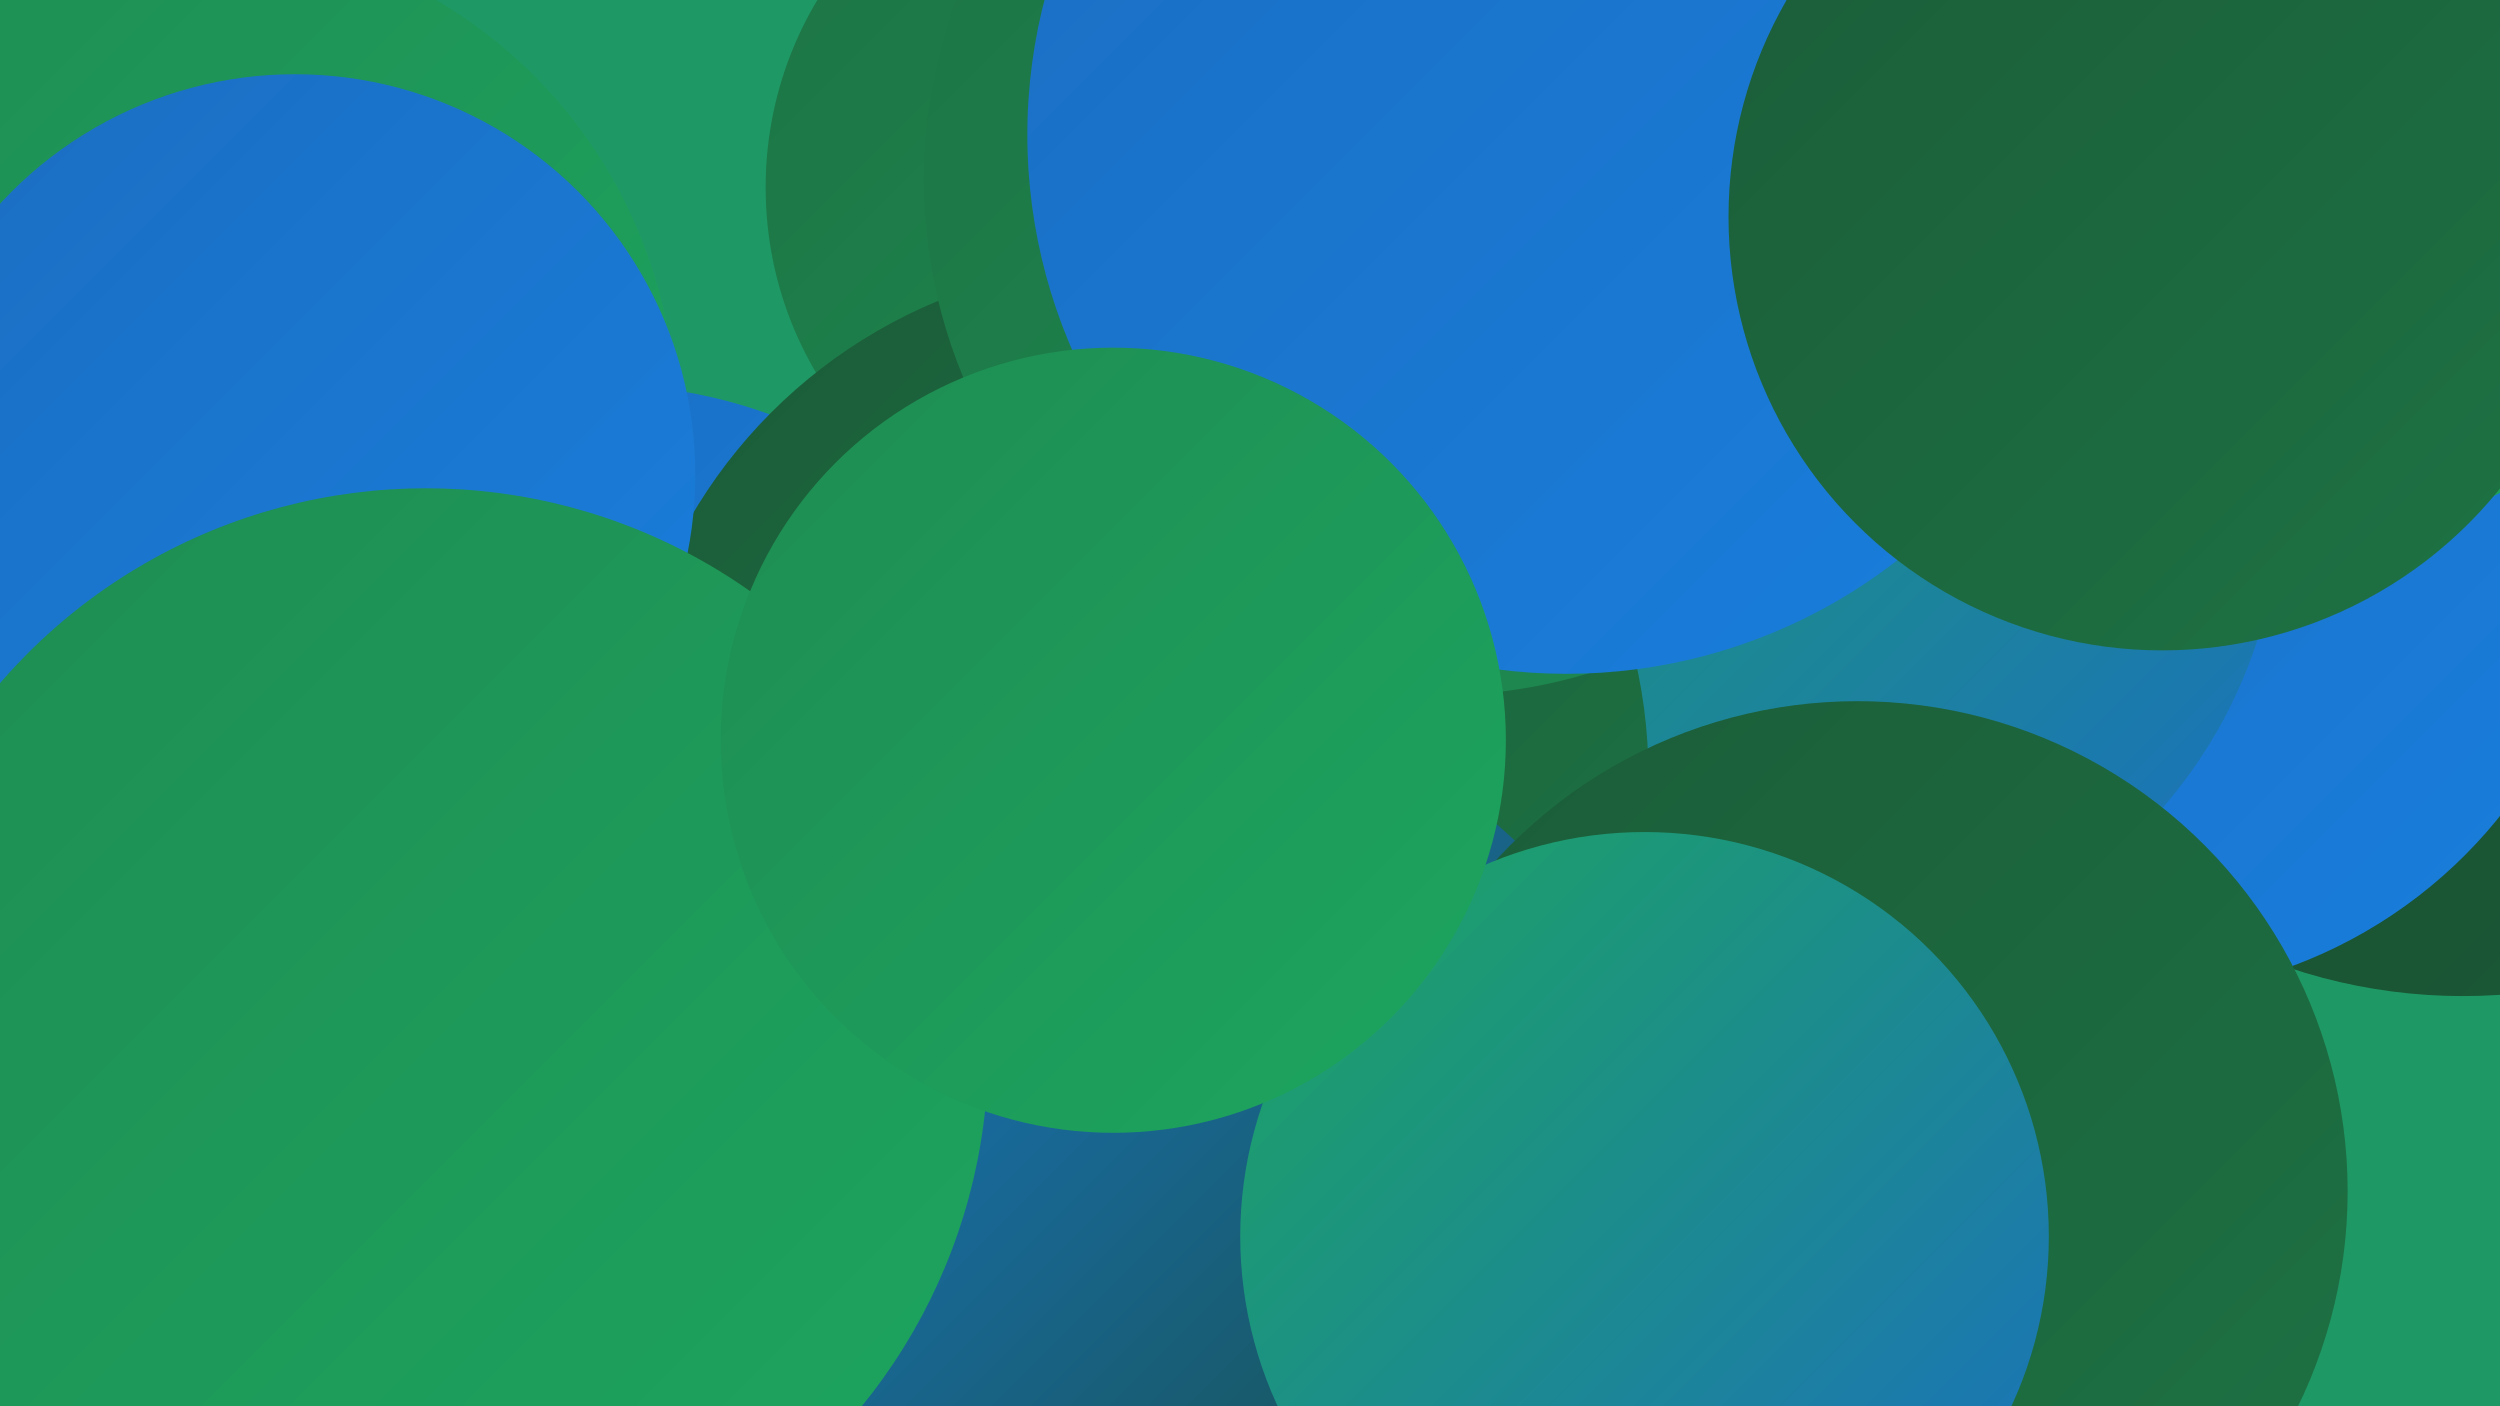 <?xml version="1.0" encoding="UTF-8"?><svg width="1280" height="720" xmlns="http://www.w3.org/2000/svg"><defs><linearGradient id="grad0" x1="0%" y1="0%" x2="100%" y2="100%"><stop offset="0%" style="stop-color:#17462b;stop-opacity:1" /><stop offset="100%" style="stop-color:#1b5c38;stop-opacity:1" /></linearGradient><linearGradient id="grad1" x1="0%" y1="0%" x2="100%" y2="100%"><stop offset="0%" style="stop-color:#1b5c38;stop-opacity:1" /><stop offset="100%" style="stop-color:#1d7344;stop-opacity:1" /></linearGradient><linearGradient id="grad2" x1="0%" y1="0%" x2="100%" y2="100%"><stop offset="0%" style="stop-color:#1d7344;stop-opacity:1" /><stop offset="100%" style="stop-color:#1e8c52;stop-opacity:1" /></linearGradient><linearGradient id="grad3" x1="0%" y1="0%" x2="100%" y2="100%"><stop offset="0%" style="stop-color:#1e8c52;stop-opacity:1" /><stop offset="100%" style="stop-color:#1da65f;stop-opacity:1" /></linearGradient><linearGradient id="grad4" x1="0%" y1="0%" x2="100%" y2="100%"><stop offset="0%" style="stop-color:#1da65f;stop-opacity:1" /><stop offset="100%" style="stop-color:#1b6ec1;stop-opacity:1" /></linearGradient><linearGradient id="grad5" x1="0%" y1="0%" x2="100%" y2="100%"><stop offset="0%" style="stop-color:#1b6ec1;stop-opacity:1" /><stop offset="100%" style="stop-color:#197edd;stop-opacity:1" /></linearGradient><linearGradient id="grad6" x1="0%" y1="0%" x2="100%" y2="100%"><stop offset="0%" style="stop-color:#197edd;stop-opacity:1" /><stop offset="100%" style="stop-color:#17462b;stop-opacity:1" /></linearGradient></defs><rect width="1280" height="720" fill="#1e9966" /><circle cx="1026" cy="162" r="269" fill="url(#grad0)" /><circle cx="1261" cy="230" r="280" fill="url(#grad0)" /><circle cx="1088" cy="264" r="246" fill="url(#grad5)" /><circle cx="308" cy="449" r="252" fill="url(#grad5)" /><circle cx="469" cy="671" r="237" fill="url(#grad6)" /><circle cx="920" cy="251" r="248" fill="url(#grad4)" /><circle cx="579" cy="96" r="187" fill="url(#grad2)" /><circle cx="98" cy="214" r="248" fill="url(#grad3)" /><circle cx="880" cy="12" r="225" fill="url(#grad6)" /><circle cx="581" cy="397" r="263" fill="url(#grad1)" /><circle cx="151" cy="243" r="205" fill="url(#grad5)" /><circle cx="737" cy="92" r="264" fill="url(#grad2)" /><circle cx="1173" cy="42" r="236" fill="url(#grad3)" /><circle cx="583" cy="635" r="281" fill="url(#grad6)" /><circle cx="802" cy="69" r="276" fill="url(#grad5)" /><circle cx="1107" cy="111" r="222" fill="url(#grad1)" /><circle cx="218" cy="538" r="288" fill="url(#grad3)" /><circle cx="951" cy="610" r="251" fill="url(#grad1)" /><circle cx="842" cy="633" r="207" fill="url(#grad4)" /><circle cx="570" cy="379" r="201" fill="url(#grad3)" /></svg>